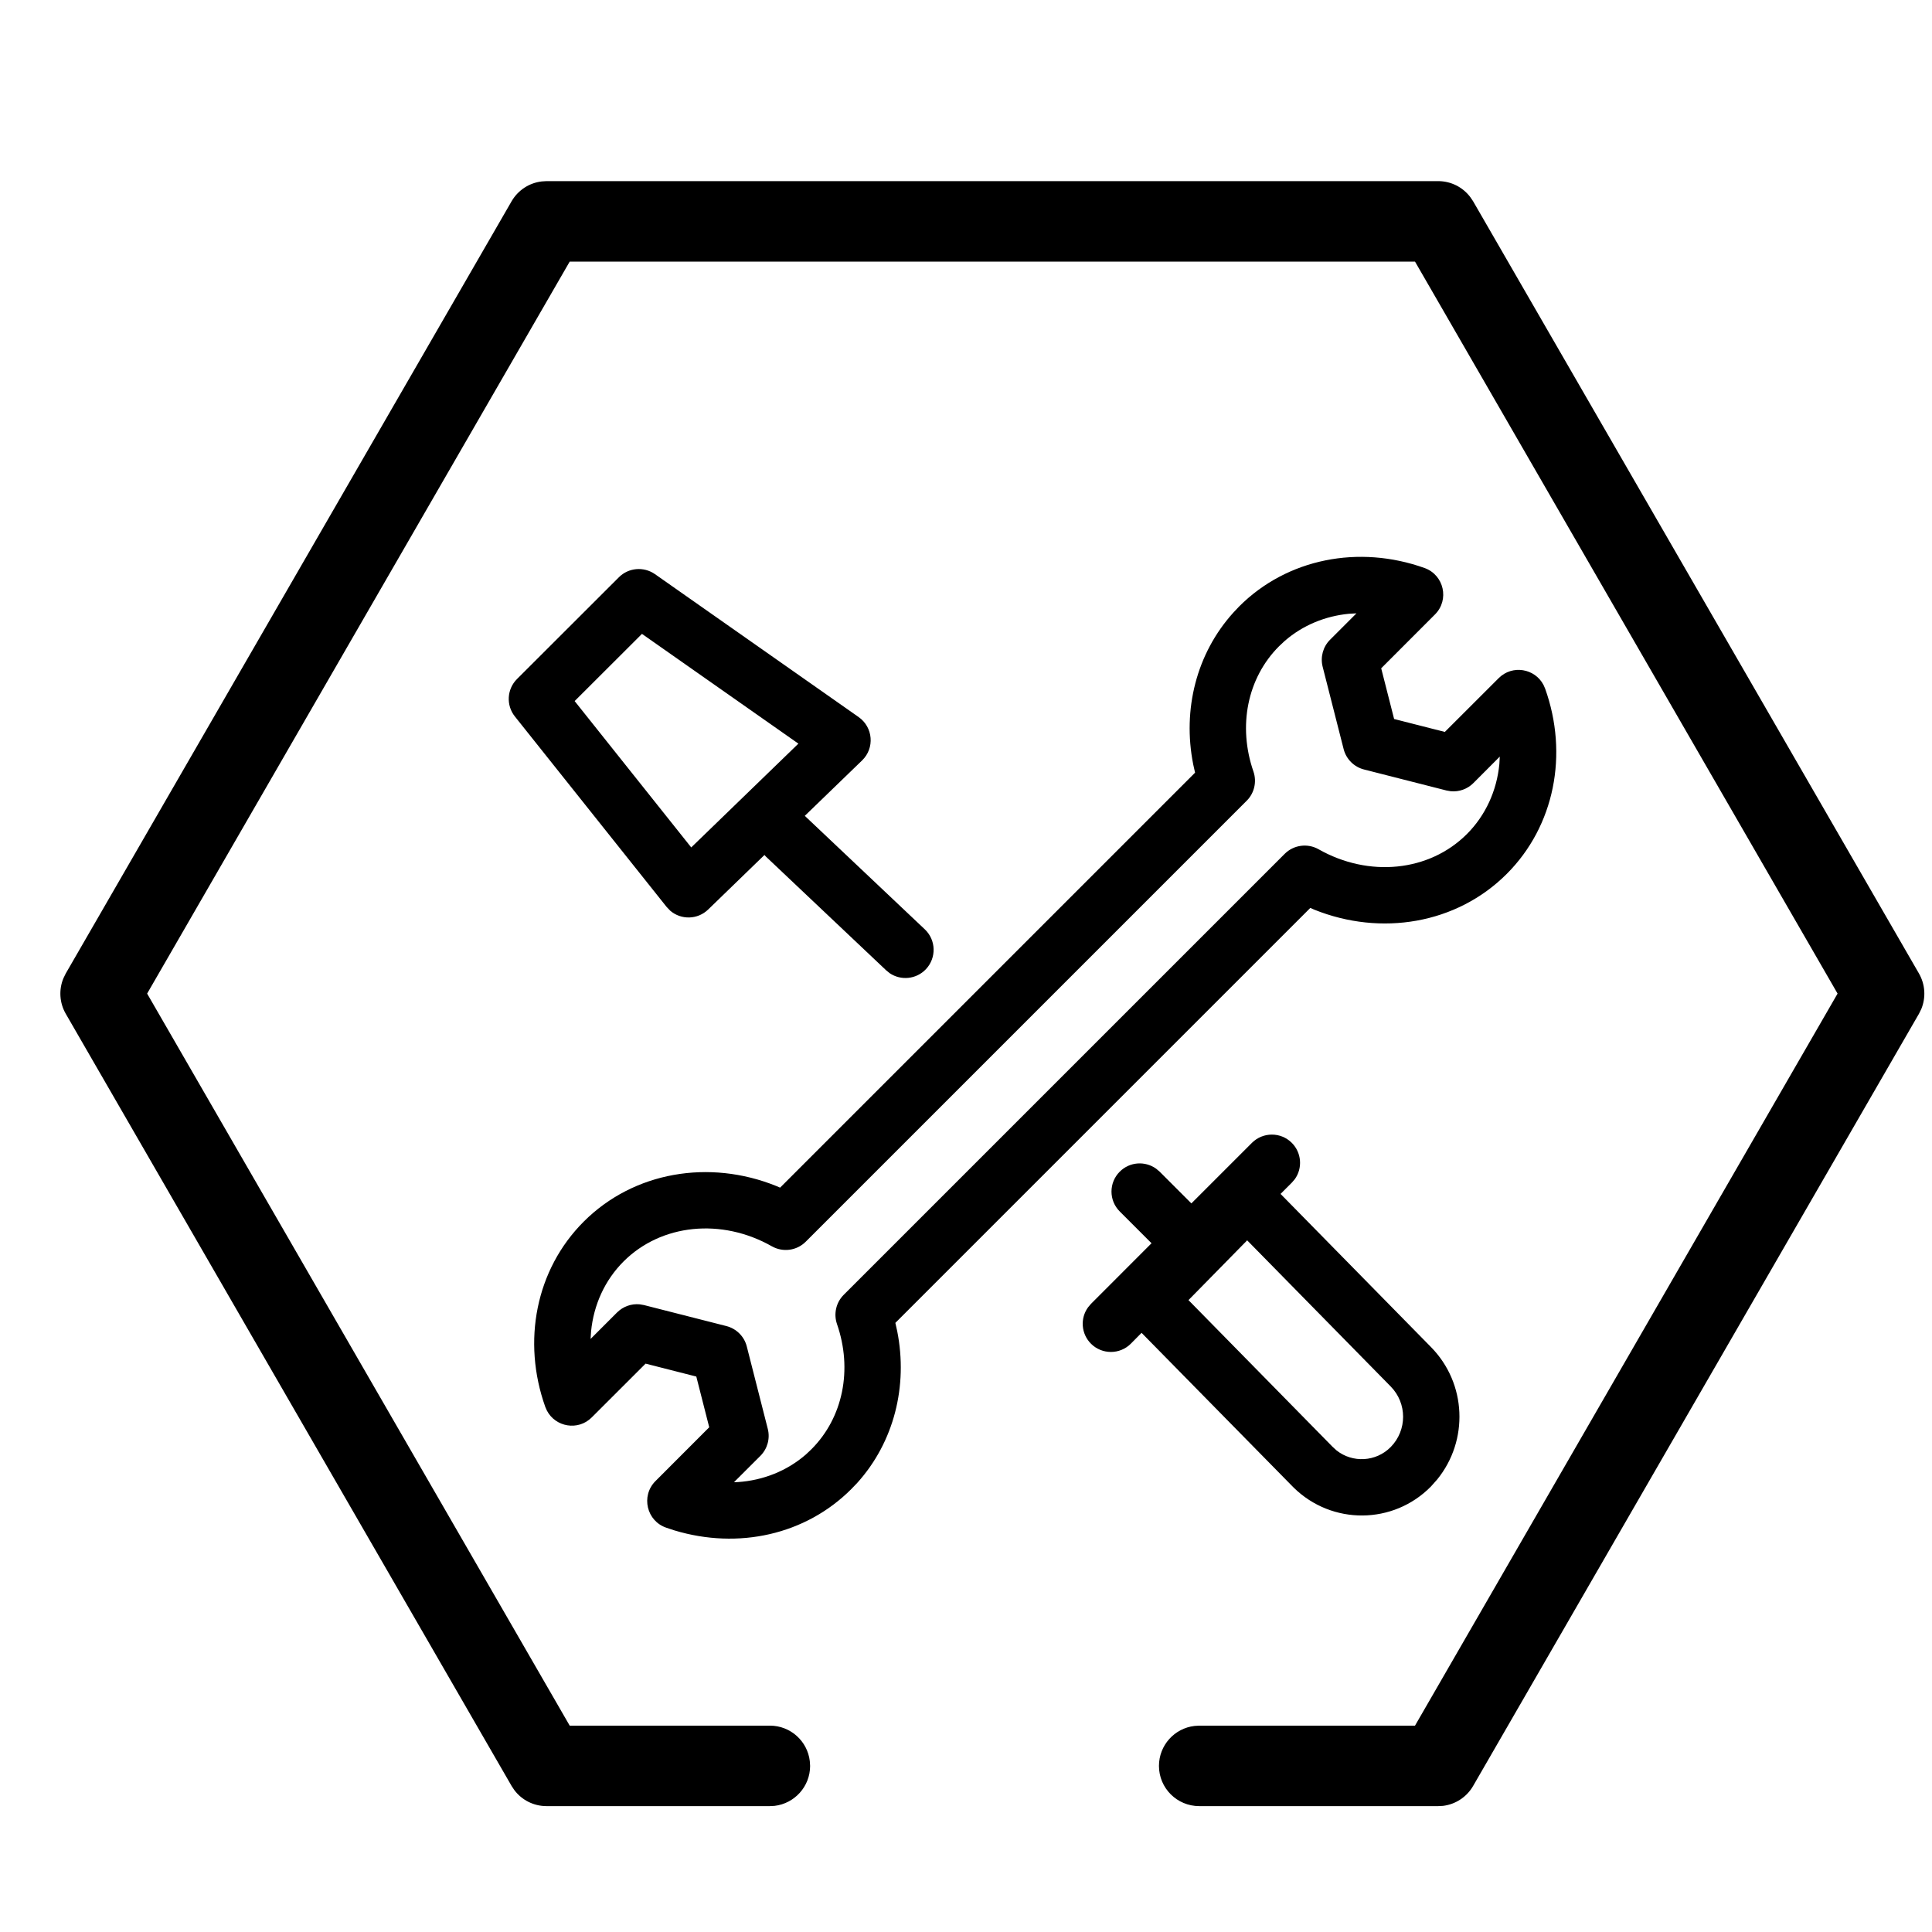 <?xml version="1.0" encoding="UTF-8"?>
<svg width="32px" height="32px" viewBox="0 0 32 32" version="1.1" xmlns="http://www.w3.org/2000/svg" xmlns:xlink="http://www.w3.org/1999/xlink">
    <title>ic-zhichi</title>
    <g id="页面-1" stroke="none" stroke-width="1" fill="none" fill-rule="evenodd">
        <g id="PC_昇腾科研创新使能计划" transform="translate(-300, -712)">
            <g id="编组-7" transform="translate(252, 520)">
                <g id="Sidebar/merges/1备份" transform="translate(40, 128)">
                    <g id="编组-16" transform="translate(0, 56)">
                        <g id="ic-zhichi" transform="translate(8, 8)">
                            <rect id="矩形" x="0" y="0" width="32" height="32"></rect>
                            <path d="M23.821,3 C24.033,3 24.23,3.1 24.355,3.268 L24.399,3.333 L31.784,16.124 C31.888,16.305 31.901,16.522 31.823,16.712 L31.784,16.791 L24.399,29.582 C24.293,29.765 24.107,29.886 23.9,29.911 L23.821,29.915 L19.863,29.915 C19.495,29.915 19.196,29.617 19.196,29.249 C19.196,28.907 19.454,28.625 19.785,28.587 L19.863,28.582 L23.437,28.582 L30.436,16.457 L23.437,4.333 L9.436,4.333 L2.437,16.457 L9.436,28.582 L12.751,28.582 C13.093,28.582 13.375,28.839 13.413,29.171 L13.418,29.249 C13.418,29.591 13.16,29.872 12.829,29.911 L12.751,29.915 L9.052,29.915 C8.84,29.915 8.642,29.815 8.518,29.648 L8.474,29.582 L1.089,16.791 C0.985,16.611 0.972,16.393 1.05,16.204 L1.089,16.124 L8.474,3.333 C8.58,3.15 8.766,3.029 8.973,3.005 L9.052,3 L23.821,3 Z M23.595,9.408 C23.917,9.523 24.01,9.935 23.768,10.177 L22.877,11.069 L23.091,11.909 L23.931,12.123 L24.823,11.232 C25.049,11.006 25.423,11.072 25.565,11.344 L25.592,11.405 C25.981,12.492 25.75,13.681 24.956,14.475 C24.126,15.305 22.873,15.511 21.769,15.067 L21.703,15.038 L14.83,21.911 L14.861,22.05 C15.04,22.956 14.809,23.884 14.199,24.561 L14.099,24.665 C13.344,25.421 12.229,25.668 11.17,25.348 L11.04,25.305 C10.71,25.196 10.611,24.778 10.856,24.532 L11.747,23.64 L11.533,22.8 L10.693,22.586 L9.801,23.477 C9.575,23.703 9.202,23.637 9.059,23.365 L9.032,23.304 C8.644,22.217 8.874,21.028 9.668,20.234 C10.498,19.404 11.751,19.198 12.855,19.643 L12.921,19.671 L19.794,12.798 L19.763,12.659 C19.584,11.753 19.816,10.825 20.426,10.149 L20.525,10.044 C21.319,9.25 22.508,9.019 23.595,9.408 Z M21.396,18.929 C21.56,19.093 21.577,19.349 21.446,19.531 L21.396,19.589 L21.21,19.775 L23.701,22.311 C24.294,22.914 24.328,23.86 23.805,24.504 L23.701,24.621 C23.079,25.254 22.062,25.263 21.426,24.638 L18.908,22.076 L18.73,22.256 C18.548,22.438 18.252,22.438 18.07,22.256 C17.906,22.092 17.889,21.836 18.021,21.654 L18.07,21.596 L19.073,20.592 L18.547,20.066 C18.364,19.884 18.364,19.588 18.547,19.406 C18.711,19.242 18.966,19.226 19.149,19.357 L19.207,19.406 L19.733,19.932 L20.736,18.929 C20.919,18.747 21.214,18.747 21.396,18.929 Z M22.467,10.159 L22.342,10.166 C21.949,10.204 21.579,10.356 21.281,10.614 L21.185,10.704 C20.659,11.23 20.5,12.027 20.761,12.779 C20.819,12.948 20.776,13.136 20.65,13.262 L13.345,20.567 C13.197,20.715 12.968,20.746 12.785,20.643 C11.951,20.17 10.951,20.271 10.328,20.894 C10.016,21.206 9.833,21.614 9.79,22.052 L9.782,22.177 L10.221,21.738 C10.321,21.639 10.459,21.59 10.597,21.604 L10.666,21.616 L12.032,21.964 C12.198,22.007 12.327,22.136 12.369,22.301 L12.717,23.667 C12.758,23.827 12.711,23.996 12.595,24.113 L12.157,24.55 L12.22,24.548 C12.639,24.52 13.034,24.364 13.348,24.091 L13.439,24.005 C13.965,23.479 14.124,22.682 13.863,21.93 C13.805,21.761 13.848,21.573 13.974,21.447 L21.279,14.142 C21.427,13.994 21.657,13.963 21.839,14.066 C22.673,14.539 23.673,14.438 24.296,13.815 C24.608,13.503 24.791,13.095 24.834,12.657 L24.841,12.532 L24.403,12.971 C24.304,13.07 24.165,13.119 24.027,13.105 L23.958,13.093 L22.592,12.745 C22.427,12.703 22.297,12.573 22.255,12.408 L21.907,11.042 C21.867,10.882 21.913,10.713 22.029,10.597 L22.467,10.159 Z M20.657,20.544 L19.685,21.534 L22.072,23.964 L22.138,24.024 C22.404,24.234 22.792,24.214 23.035,23.967 C23.308,23.689 23.308,23.243 23.035,22.965 L20.657,20.544 Z M10.849,9.51 L14.222,11.877 C14.462,12.046 14.49,12.391 14.279,12.595 L13.33,13.513 L15.318,15.393 C15.505,15.57 15.513,15.865 15.336,16.053 C15.177,16.221 14.922,16.245 14.736,16.119 L14.677,16.071 L12.684,14.186 L12.662,14.161 L11.73,15.064 C11.554,15.235 11.281,15.238 11.102,15.085 L11.04,15.02 L8.528,11.867 C8.38,11.681 8.395,11.414 8.564,11.246 L10.251,9.561 C10.411,9.401 10.663,9.38 10.849,9.51 Z M10.633,10.499 L9.518,11.612 L11.449,14.036 L13.224,12.317 L10.633,10.499 Z" id="path1" fill="#000000" fill-rule="nonzero"></path>
                        </g>
                    </g>
                </g>
            </g>
        </g>
    </g>
</svg>